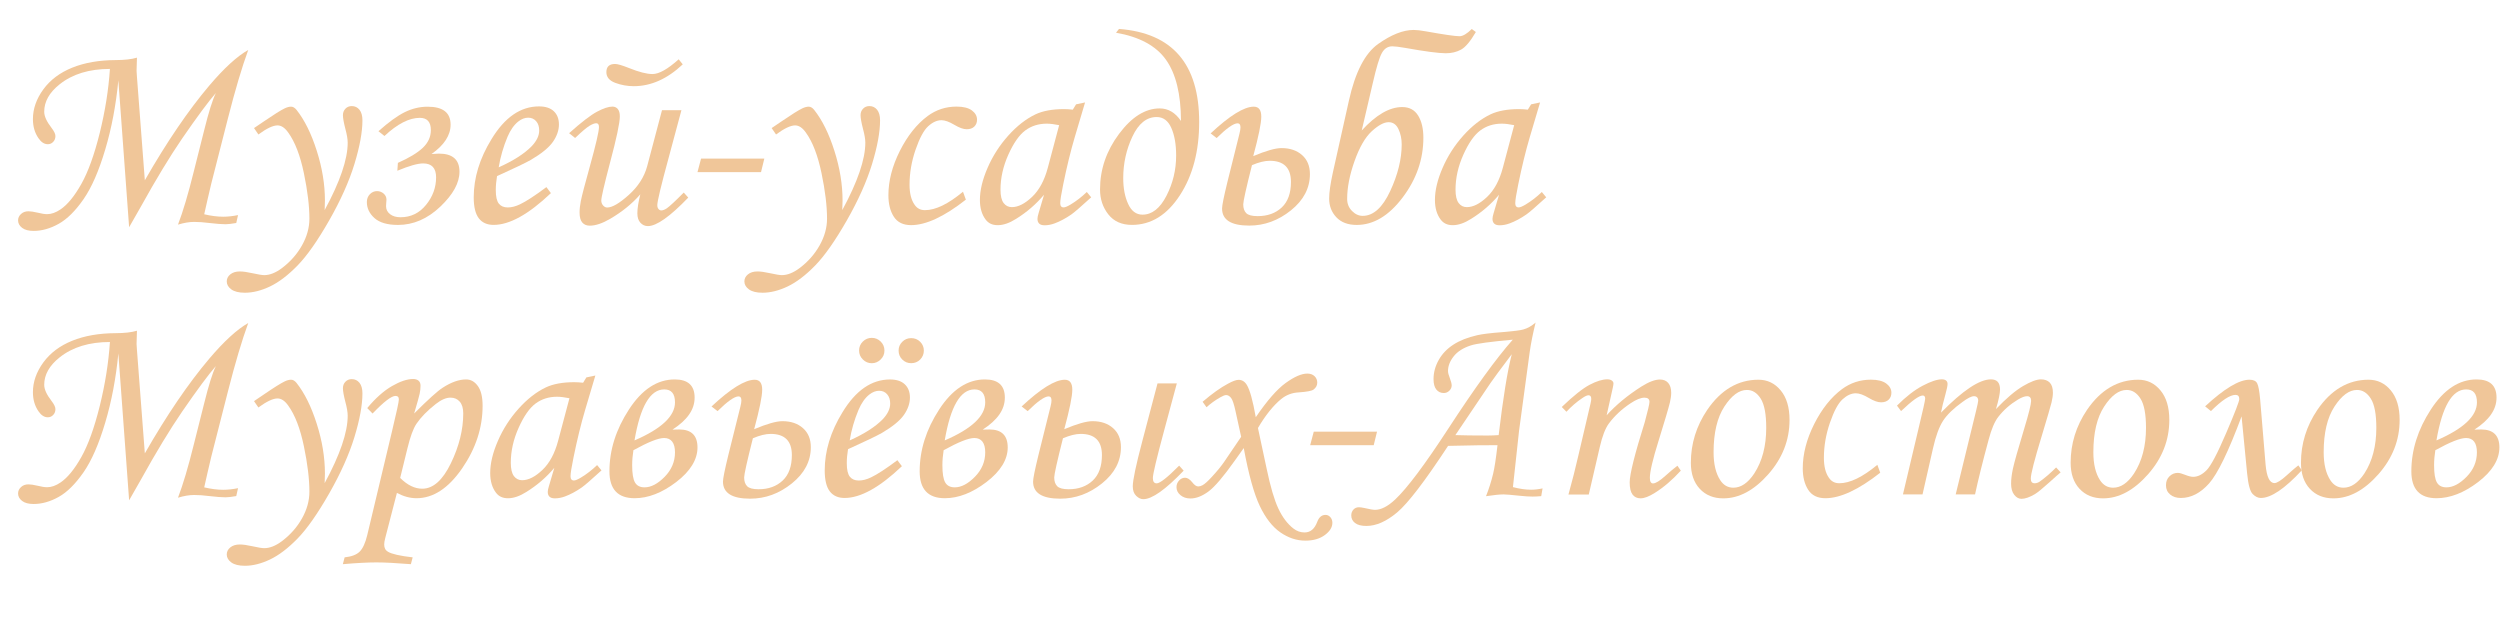 <?xml version="1.0" encoding="UTF-8"?> <svg xmlns="http://www.w3.org/2000/svg" viewBox="0 0 270.00 69.38"><path fill="#f0c699" stroke="#ffffff" fill-opacity="1" stroke-width="0" stroke-opacity="1" class="cls-1" id="tSvg11810af0d80" title="Path 1" d="M13.945 24.54C13.557 19.252 13.169 13.964 12.781 8.676C12.525 11.348 12.056 13.837 11.365 16.149C10.678 18.462 9.898 20.25 9.023 21.511C8.148 22.772 7.255 23.66 6.342 24.171C5.429 24.683 4.524 24.938 3.631 24.938C3.091 24.938 2.676 24.829 2.387 24.607C2.098 24.385 1.952 24.117 1.952 23.803C1.952 23.539 2.056 23.308 2.27 23.111C2.479 22.915 2.748 22.818 3.074 22.818C3.309 22.818 3.648 22.869 4.092 22.973C4.494 23.078 4.83 23.128 5.093 23.128C5.554 23.128 6.036 22.956 6.539 22.613C7.293 22.102 8.043 21.189 8.784 19.869C9.526 18.549 10.188 16.71 10.774 14.352C11.356 11.993 11.725 9.69 11.871 7.444C9.643 7.444 7.829 7.997 6.438 9.107C5.328 9.991 4.775 10.976 4.775 12.069C4.775 12.551 5.039 13.129 5.563 13.807C5.843 14.172 5.986 14.465 5.986 14.691C5.986 14.947 5.906 15.156 5.743 15.324C5.584 15.492 5.391 15.575 5.165 15.575C4.784 15.575 4.448 15.357 4.155 14.926C3.753 14.348 3.556 13.661 3.556 12.865C3.556 11.746 3.933 10.674 4.683 9.648C5.433 8.621 6.476 7.842 7.804 7.306C9.136 6.77 10.694 6.497 12.479 6.489C13.443 6.489 14.213 6.401 14.791 6.225C14.758 7.109 14.745 7.587 14.749 7.654C14.749 7.742 14.758 7.943 14.787 8.257C15.072 11.995 15.357 15.733 15.642 19.471C18.017 15.328 20.338 11.918 22.604 9.241C24.213 7.348 25.616 6.066 26.81 5.396C26.127 7.26 25.398 9.719 24.619 12.773C24.017 15.13 23.416 17.487 22.814 19.844C22.713 20.238 22.583 20.812 22.411 21.566C22.293 22.091 22.174 22.616 22.055 23.141C22.801 23.317 23.484 23.405 24.104 23.405C24.607 23.405 25.139 23.346 25.708 23.229C25.644 23.514 25.58 23.799 25.516 24.083C25.013 24.171 24.627 24.218 24.351 24.218C23.949 24.218 23.371 24.171 22.613 24.083C21.993 24.004 21.444 23.966 20.962 23.966C20.451 23.966 19.873 24.062 19.223 24.259C19.764 22.843 20.329 20.946 20.92 18.558C21.299 17.055 21.677 15.553 22.055 14.05C22.537 12.107 22.956 10.77 23.312 10.046C22.525 10.942 21.31 12.58 19.663 14.972C18.344 16.899 16.865 19.337 15.231 22.286C14.803 23.037 14.374 23.789 13.945 24.54C13.945 24.54 13.945 24.54 13.945 24.54Z"></path><path fill="#f0c699" stroke="#ffffff" fill-opacity="1" stroke-width="0" stroke-opacity="1" class="cls-1" id="tSvg763a4b8cab" title="Path 2" d="M27.908 14.524C27.75 14.293 27.592 14.063 27.434 13.832C27.797 13.587 28.16 13.341 28.523 13.095C29.583 12.371 30.329 11.901 30.76 11.696C31.008 11.579 31.234 11.52 31.439 11.52C31.644 11.52 31.841 11.637 32.03 11.872C32.893 12.961 33.622 14.432 34.208 16.279C34.799 18.131 35.092 19.919 35.092 21.658C35.092 21.884 35.084 22.228 35.063 22.688C36.722 19.634 37.551 17.205 37.551 15.408C37.551 15.035 37.467 14.536 37.3 13.921C37.124 13.233 37.036 12.743 37.036 12.446C37.036 12.149 37.128 11.927 37.308 11.738C37.488 11.55 37.719 11.457 37.991 11.457C38.334 11.457 38.611 11.591 38.825 11.855C39.034 12.119 39.143 12.5 39.143 12.991C39.143 14.256 38.854 15.835 38.276 17.724C37.698 19.613 36.784 21.645 35.544 23.82C34.3 25.994 33.169 27.611 32.143 28.666C31.116 29.722 30.124 30.476 29.169 30.933C28.213 31.389 27.304 31.615 26.45 31.615C25.8 31.615 25.314 31.494 24.983 31.255C24.653 31.016 24.489 30.727 24.489 30.392C24.489 30.099 24.615 29.843 24.87 29.634C25.126 29.424 25.47 29.316 25.901 29.316C26.236 29.316 26.693 29.378 27.271 29.508C27.891 29.646 28.31 29.714 28.536 29.714C29.135 29.714 29.768 29.462 30.438 28.964C31.351 28.277 32.076 27.46 32.612 26.505C33.148 25.554 33.416 24.59 33.416 23.623C33.416 22.261 33.219 20.619 32.821 18.709C32.423 16.794 31.862 15.332 31.133 14.323C30.769 13.803 30.383 13.543 29.969 13.543C29.487 13.543 28.8 13.866 27.908 14.524Z"></path><path fill="#f0c699" stroke="#ffffff" fill-opacity="1" stroke-width="0" stroke-opacity="1" class="cls-1" id="tSvg135ec2ab427" title="Path 3" d="M42.913 18.441C42.933 18.157 42.952 17.874 42.972 17.59C44.191 17.05 45.087 16.509 45.665 15.961C46.243 15.412 46.533 14.775 46.533 14.05C46.533 13.171 46.135 12.727 45.339 12.727C44.191 12.727 42.917 13.38 41.522 14.687C41.306 14.515 41.089 14.344 40.873 14.172C41.962 13.2 42.905 12.513 43.701 12.119C44.496 11.725 45.326 11.524 46.189 11.524C47.84 11.524 48.665 12.169 48.665 13.464C48.665 14.607 47.978 15.667 46.604 16.635C46.956 16.606 47.224 16.589 47.4 16.589C48.883 16.589 49.624 17.243 49.624 18.545C49.624 19.752 48.933 21.009 47.546 22.324C46.16 23.639 44.639 24.293 42.98 24.293C41.841 24.293 40.999 24.046 40.446 23.556C39.897 23.065 39.62 22.487 39.62 21.817C39.62 21.482 39.729 21.205 39.943 20.979C40.161 20.753 40.42 20.64 40.722 20.64C40.986 20.64 41.225 20.728 41.43 20.904C41.635 21.08 41.74 21.302 41.74 21.566C41.74 21.662 41.732 21.792 41.711 21.947C41.702 22.064 41.694 22.173 41.694 22.27C41.694 22.622 41.841 22.91 42.13 23.133C42.419 23.355 42.796 23.463 43.257 23.463C44.367 23.463 45.284 23.019 46.009 22.131C46.734 21.243 47.098 20.25 47.098 19.157C47.098 18.152 46.633 17.649 45.699 17.649C45.108 17.649 44.178 17.913 42.913 18.441Z"></path><path fill="#f0c699" stroke="#ffffff" fill-opacity="1" stroke-width="0" stroke-opacity="1" class="cls-1" id="tSvg4e563bee93" title="Path 4" d="M59.012 20.208C59.174 20.425 59.336 20.641 59.498 20.858C57.093 23.145 55.032 24.289 53.31 24.289C52.615 24.289 52.079 24.054 51.715 23.581C51.35 23.107 51.162 22.353 51.162 21.314C51.162 19.212 51.798 17.121 53.076 15.039C54.509 12.672 56.222 11.491 58.216 11.491C58.911 11.491 59.448 11.667 59.812 12.014C60.181 12.362 60.365 12.84 60.365 13.451C60.365 14.063 60.143 14.716 59.703 15.336C59.263 15.957 58.471 16.597 57.332 17.268C56.762 17.59 55.543 18.177 53.679 19.019C53.591 19.551 53.545 20.053 53.545 20.535C53.545 21.23 53.654 21.716 53.876 21.993C54.098 22.27 54.416 22.404 54.84 22.404C55.263 22.404 55.686 22.29 56.163 22.064C56.813 21.758 57.759 21.142 59.012 20.208ZM53.859 18.072C55.438 17.364 56.628 16.606 57.424 15.789C57.965 15.219 58.233 14.654 58.233 14.097C58.233 13.673 58.124 13.338 57.902 13.087C57.68 12.836 57.395 12.71 57.039 12.71C56.683 12.71 56.322 12.848 55.979 13.12C55.518 13.485 55.129 14.034 54.814 14.771C54.362 15.852 54.044 16.949 53.859 18.072Z"></path><path fill="#f0c699" stroke="#ffffff" fill-opacity="1" stroke-width="0" stroke-opacity="1" class="cls-1" id="tSvg162965aef47" title="Path 5" d="M71.496 11.901C72.195 11.901 72.895 11.901 73.594 11.901C73.134 13.617 72.673 15.334 72.212 17.05C71.395 20.041 70.989 21.742 70.989 22.152C70.989 22.341 71.035 22.483 71.123 22.579C71.211 22.676 71.307 22.726 71.416 22.726C71.584 22.726 71.78 22.651 72.007 22.504C72.329 22.278 72.945 21.708 73.846 20.795C74.008 20.976 74.17 21.158 74.332 21.34C72.359 23.392 70.905 24.419 69.971 24.419C69.656 24.419 69.389 24.297 69.166 24.058C68.944 23.82 68.835 23.476 68.835 23.036C68.835 22.525 68.94 21.842 69.154 20.988C68.282 21.989 67.202 22.869 65.916 23.623C65.061 24.125 64.32 24.372 63.696 24.372C63.352 24.372 63.084 24.259 62.887 24.033C62.69 23.807 62.594 23.447 62.594 22.956C62.594 22.571 62.64 22.161 62.728 21.716C62.853 21.096 63.18 19.852 63.7 17.984C64.357 15.613 64.688 14.193 64.688 13.724C64.688 13.447 64.592 13.309 64.395 13.309C64.219 13.309 63.976 13.401 63.674 13.581C63.369 13.761 62.849 14.201 62.112 14.901C61.895 14.729 61.679 14.557 61.463 14.386C62.778 13.208 63.783 12.433 64.475 12.065C65.166 11.696 65.723 11.512 66.146 11.512C66.381 11.512 66.573 11.6 66.72 11.771C66.867 11.943 66.942 12.211 66.942 12.576C66.942 13.254 66.59 14.922 65.882 17.573C65.254 19.961 64.939 21.323 64.939 21.658C64.939 21.863 65.007 22.043 65.136 22.19C65.271 22.337 65.413 22.412 65.572 22.412C66.121 22.412 66.9 21.959 67.91 21.05C68.919 20.141 69.581 19.111 69.895 17.951C70.43 15.933 70.965 13.915 71.496 11.901ZM73.297 6.405C73.444 6.587 73.59 6.768 73.737 6.95C72.07 8.521 70.306 9.308 68.45 9.308C67.755 9.308 67.084 9.187 66.448 8.948C65.811 8.709 65.488 8.324 65.488 7.792C65.488 7.201 65.803 6.908 66.431 6.908C66.695 6.908 67.198 7.055 67.935 7.348C69.003 7.779 69.849 7.997 70.469 7.997C71.177 7.997 72.12 7.465 73.297 6.405Z"></path><path fill="#f0c699" stroke="#ffffff" fill-opacity="1" stroke-width="0" stroke-opacity="1" class="cls-1" id="tSvgbb2cdab3c7" title="Path 6" d="M75.714 17.13C77.992 17.13 80.269 17.13 82.547 17.13C82.428 17.615 82.309 18.101 82.191 18.587C79.903 18.587 77.616 18.587 75.329 18.587C75.457 18.101 75.586 17.615 75.714 17.13Z"></path><path fill="#f0c699" stroke="#ffffff" fill-opacity="1" stroke-width="0" stroke-opacity="1" class="cls-1" id="tSvg16ad76b495c" title="Path 7" d="M83.812 14.524C83.654 14.293 83.496 14.063 83.338 13.832C83.701 13.587 84.064 13.341 84.427 13.095C85.487 12.371 86.233 11.901 86.665 11.696C86.912 11.579 87.138 11.52 87.343 11.52C87.549 11.52 87.745 11.637 87.934 11.872C88.797 12.961 89.526 14.432 90.112 16.279C90.703 18.131 90.996 19.919 90.996 21.658C90.996 21.884 90.988 22.228 90.967 22.688C92.626 19.634 93.455 17.205 93.455 15.408C93.455 15.035 93.371 14.536 93.204 13.921C93.028 13.233 92.94 12.743 92.94 12.446C92.94 12.149 93.032 11.927 93.212 11.738C93.392 11.55 93.623 11.457 93.895 11.457C94.239 11.457 94.515 11.591 94.729 11.855C94.938 12.119 95.047 12.5 95.047 12.991C95.047 14.256 94.758 15.835 94.18 17.724C93.602 19.613 92.689 21.645 91.448 23.82C90.204 25.994 89.073 27.611 88.047 28.666C87.021 29.722 86.028 30.476 85.073 30.933C84.118 31.389 83.208 31.615 82.354 31.615C81.705 31.615 81.219 31.494 80.888 31.255C80.557 31.016 80.393 30.727 80.393 30.392C80.393 30.099 80.519 29.843 80.775 29.634C81.03 29.424 81.374 29.316 81.805 29.316C82.14 29.316 82.597 29.378 83.175 29.508C83.795 29.646 84.214 29.714 84.44 29.714C85.039 29.714 85.672 29.462 86.342 28.964C87.255 28.277 87.98 27.46 88.516 26.505C89.052 25.554 89.32 24.59 89.32 23.623C89.32 22.261 89.124 20.619 88.726 18.709C88.328 16.794 87.766 15.332 87.037 14.323C86.673 13.803 86.287 13.543 85.873 13.543C85.391 13.543 84.704 13.866 83.812 14.524Z"></path><path fill="#f0c699" stroke="#ffffff" fill-opacity="1" stroke-width="0" stroke-opacity="1" class="cls-1" id="tSvgec80c0118b" title="Path 8" d="M104.003 20.707C104.107 20.992 104.21 21.277 104.313 21.562C101.976 23.396 100.003 24.314 98.394 24.314C97.54 24.314 96.919 24.008 96.53 23.401C96.14 22.793 95.948 22.022 95.948 21.088C95.948 19.538 96.358 17.942 97.183 16.3C98.009 14.662 99.01 13.405 100.187 12.53C101.109 11.851 102.152 11.512 103.308 11.512C104.033 11.512 104.586 11.65 104.959 11.922C105.331 12.199 105.52 12.53 105.52 12.924C105.52 13.229 105.423 13.476 105.227 13.669C105.03 13.862 104.753 13.958 104.401 13.958C104.049 13.958 103.614 13.803 103.078 13.485C102.516 13.15 102.051 12.982 101.678 12.982C101.197 12.982 100.719 13.2 100.242 13.636C99.764 14.071 99.312 14.918 98.88 16.17C98.449 17.427 98.231 18.684 98.231 19.949C98.231 20.879 98.411 21.599 98.775 22.11C99.039 22.504 99.412 22.697 99.894 22.697C101.042 22.697 102.411 22.031 104.003 20.707Z"></path><path fill="#f0c699" stroke="#ffffff" fill-opacity="1" stroke-width="0" stroke-opacity="1" class="cls-1" id="tSvg2938b929b3" title="Path 9" d="M116.215 11.269C116.539 11.2 116.863 11.132 117.187 11.064C116.818 12.305 116.449 13.546 116.081 14.788C115.641 16.271 115.222 17.98 114.828 19.911C114.61 20.963 114.505 21.641 114.505 21.943C114.505 22.244 114.627 22.399 114.874 22.399C115.033 22.399 115.281 22.295 115.624 22.089C116.231 21.725 116.818 21.272 117.375 20.736C117.533 20.928 117.691 21.119 117.849 21.31C116.73 22.332 116.014 22.948 115.7 23.166C115.071 23.597 114.472 23.916 113.902 24.125C113.529 24.264 113.165 24.331 112.813 24.331C112.558 24.331 112.365 24.272 112.239 24.155C112.114 24.037 112.046 23.866 112.046 23.639C112.046 23.493 112.084 23.292 112.164 23.036C112.361 22.369 112.558 21.701 112.754 21.034C111.908 22.043 110.903 22.915 109.734 23.639C109.018 24.092 108.36 24.318 107.761 24.318C107.162 24.318 106.756 24.117 106.45 23.715C106.039 23.174 105.83 22.466 105.83 21.595C105.83 20.556 106.106 19.396 106.663 18.118C107.216 16.84 107.962 15.684 108.896 14.641C109.83 13.602 110.811 12.836 111.841 12.345C112.637 11.973 113.659 11.784 114.903 11.784C115.218 11.784 115.536 11.805 115.863 11.843C115.98 11.651 116.097 11.46 116.215 11.269ZM114.388 13.518C113.856 13.409 113.412 13.355 113.048 13.355C112.164 13.355 111.393 13.598 110.735 14.084C110.078 14.57 109.466 15.445 108.9 16.706C108.335 17.967 108.054 19.228 108.054 20.485C108.054 21.151 108.167 21.633 108.394 21.93C108.62 22.223 108.913 22.37 109.278 22.37C109.956 22.37 110.681 22.006 111.456 21.272C112.231 20.539 112.8 19.488 113.165 18.114C113.573 16.582 113.981 15.05 114.388 13.518Z"></path><path fill="#f0c699" stroke="#ffffff" fill-opacity="1" stroke-width="0" stroke-opacity="1" class="cls-1" id="tSvg5a039600fd" title="Path 10" d="M120.53 3.536C120.637 3.399 120.745 3.262 120.852 3.125C126.625 3.565 129.511 6.916 129.511 13.179C129.511 16.321 128.816 18.956 127.429 21.088C126.042 23.221 124.312 24.289 122.251 24.289C121.141 24.289 120.291 23.907 119.696 23.149C119.101 22.391 118.803 21.494 118.803 20.464C118.803 18.298 119.486 16.296 120.856 14.461C122.226 12.626 123.692 11.709 125.251 11.709C126.164 11.709 126.93 12.161 127.546 13.062C127.538 10.154 126.993 7.951 125.921 6.447C124.849 4.943 123.047 3.971 120.53 3.536ZM127.023 16.79C127.023 15.584 126.847 14.587 126.499 13.807C126.151 13.028 125.624 12.639 124.916 12.639C123.835 12.639 122.963 13.342 122.302 14.746C121.64 16.149 121.309 17.649 121.309 19.236C121.309 20.326 121.485 21.256 121.841 22.026C122.193 22.797 122.708 23.183 123.386 23.183C124.417 23.183 125.28 22.504 125.98 21.142C126.675 19.781 127.027 18.332 127.023 16.79Z"></path><path fill="#f0c699" stroke="#ffffff" fill-opacity="1" stroke-width="0" stroke-opacity="1" class="cls-1" id="tSvg149b4599888" title="Path 11" d="M135.351 16.861C136.725 16.283 137.743 15.994 138.405 15.994C139.318 15.994 140.059 16.246 140.625 16.748C141.19 17.251 141.471 17.934 141.471 18.801C141.471 20.317 140.788 21.62 139.423 22.718C138.057 23.815 136.557 24.364 134.915 24.364C132.963 24.364 131.983 23.748 131.983 22.521C131.983 22.186 132.175 21.239 132.556 19.676C132.994 17.921 133.431 16.166 133.868 14.411C133.935 14.134 133.972 13.921 133.972 13.761C133.972 13.468 133.868 13.317 133.663 13.317C133.231 13.317 132.473 13.849 131.396 14.909C131.18 14.742 130.963 14.574 130.747 14.406C132.808 12.484 134.358 11.52 135.409 11.52C135.95 11.52 136.218 11.88 136.218 12.597C136.218 13.313 135.929 14.716 135.351 16.861ZM134.27 22.073C134.27 22.487 134.379 22.801 134.593 23.019C134.81 23.237 135.221 23.342 135.828 23.342C136.897 23.342 137.764 23.028 138.43 22.404C139.092 21.779 139.423 20.862 139.423 19.651C139.423 18.127 138.656 17.364 137.127 17.364C136.586 17.364 135.95 17.523 135.212 17.837C134.584 20.326 134.27 21.742 134.27 22.073Z"></path><path fill="#f0c699" stroke="#ffffff" fill-opacity="1" stroke-width="0" stroke-opacity="1" class="cls-1" id="tSvgbaa2bb94d1" title="Path 12" d="M147.068 14.092C148.609 12.404 150.067 11.562 151.441 11.562C152.208 11.562 152.778 11.868 153.159 12.484C153.536 13.095 153.724 13.891 153.724 14.876C153.724 17.201 152.979 19.35 151.487 21.327C149.996 23.304 148.341 24.293 146.523 24.293C145.581 24.293 144.848 24.016 144.328 23.468C143.809 22.919 143.549 22.244 143.549 21.453C143.549 20.787 143.683 19.848 143.947 18.642C144.526 16.047 145.106 13.453 145.685 10.858C146.364 7.796 147.416 5.76 148.835 4.75C150.26 3.741 151.542 3.234 152.681 3.234C153.004 3.234 153.431 3.284 153.963 3.381C155.936 3.732 157.159 3.913 157.629 3.913C157.98 3.913 158.424 3.653 158.952 3.134C159.099 3.241 159.245 3.348 159.392 3.456C158.802 4.466 158.269 5.102 157.788 5.362C157.306 5.622 156.761 5.752 156.154 5.752C155.379 5.752 153.925 5.559 151.793 5.178C151.114 5.061 150.645 5.002 150.377 5.002C149.895 5.002 149.518 5.236 149.25 5.71C148.978 6.183 148.655 7.256 148.27 8.935C147.868 10.659 147.466 12.382 147.064 14.105C147.065 14.101 147.066 14.097 147.068 14.092ZM145.493 21.49C145.493 22.001 145.669 22.433 146.016 22.785C146.364 23.137 146.749 23.313 147.172 23.313C148.32 23.313 149.309 22.424 150.138 20.644C150.968 18.864 151.383 17.18 151.383 15.592C151.383 14.985 151.265 14.432 151.031 13.937C150.796 13.443 150.44 13.196 149.971 13.196C149.468 13.196 148.865 13.523 148.153 14.172C147.441 14.825 146.821 15.902 146.288 17.402C145.757 18.901 145.493 20.263 145.493 21.49Z"></path><path fill="#f0c699" stroke="#ffffff" fill-opacity="1" stroke-width="0" stroke-opacity="1" class="cls-1" id="tSvg29710589cd" title="Path 13" d="M165.358 11.269C165.681 11.2 166.006 11.132 166.329 11.064C165.961 12.305 165.592 13.546 165.223 14.788C164.784 16.271 164.365 17.98 163.971 19.911C163.753 20.963 163.648 21.641 163.648 21.943C163.648 22.244 163.77 22.399 164.017 22.399C164.176 22.399 164.423 22.295 164.767 22.089C165.374 21.725 165.961 21.272 166.518 20.736C166.676 20.928 166.833 21.119 166.991 21.31C165.873 22.332 165.156 22.948 164.842 23.166C164.214 23.597 163.615 23.916 163.045 24.125C162.672 24.264 162.308 24.331 161.956 24.331C161.7 24.331 161.508 24.272 161.382 24.155C161.256 24.037 161.189 23.866 161.189 23.639C161.189 23.493 161.227 23.292 161.307 23.036C161.503 22.369 161.7 21.701 161.897 21.034C161.051 22.043 160.046 22.915 158.877 23.639C158.161 24.092 157.503 24.318 156.904 24.318C156.305 24.318 155.898 24.117 155.593 23.715C155.182 23.174 154.973 22.466 154.973 21.595C154.973 20.556 155.249 19.396 155.806 18.118C156.359 16.84 157.105 15.684 158.039 14.641C158.973 13.602 159.954 12.836 160.984 12.345C161.78 11.973 162.802 11.784 164.046 11.784C164.361 11.784 164.679 11.805 165.006 11.843C165.123 11.651 165.24 11.46 165.358 11.269ZM163.531 13.518C162.999 13.409 162.555 13.355 162.19 13.355C161.307 13.355 160.536 13.598 159.878 14.084C159.22 14.57 158.609 15.445 158.043 16.706C157.478 17.967 157.197 19.228 157.197 20.485C157.197 21.151 157.31 21.633 157.536 21.93C157.763 22.228 158.056 22.37 158.42 22.37C159.099 22.37 159.824 22.006 160.599 21.272C161.374 20.539 161.943 19.488 162.308 18.114C162.716 16.582 163.123 15.05 163.531 13.518Z"></path><path fill="#f0c699" stroke="#ffffff" fill-opacity="1" stroke-width="0" stroke-opacity="1" class="cls-1" id="tSvg141253dd12b" title="Path 14" d="M13.945 54.033C13.557 48.745 13.169 43.456 12.781 38.168C12.525 40.841 12.056 43.33 11.365 45.642C10.678 47.954 9.898 49.743 9.023 51.004C8.148 52.265 7.255 53.153 6.342 53.664C5.429 54.175 4.524 54.431 3.631 54.431C3.091 54.431 2.676 54.322 2.387 54.1C2.098 53.878 1.952 53.61 1.952 53.295C1.952 53.032 2.056 52.801 2.27 52.604C2.479 52.407 2.748 52.311 3.074 52.311C3.309 52.311 3.648 52.361 4.092 52.466C4.494 52.571 4.83 52.621 5.093 52.621C5.554 52.621 6.036 52.449 6.539 52.106C7.293 51.595 8.043 50.681 8.784 49.362C9.526 48.042 10.188 46.203 10.774 43.845C11.356 41.486 11.725 39.182 11.871 36.937C9.643 36.937 7.829 37.49 6.438 38.6C5.328 39.484 4.775 40.468 4.775 41.562C4.775 42.043 5.039 42.621 5.563 43.3C5.843 43.664 5.986 43.958 5.986 44.184C5.986 44.44 5.906 44.649 5.743 44.817C5.584 44.984 5.391 45.068 5.165 45.068C4.784 45.068 4.448 44.85 4.155 44.419C3.753 43.84 3.556 43.154 3.556 42.358C3.556 41.239 3.933 40.167 4.683 39.14C5.433 38.114 6.476 37.335 7.804 36.799C9.136 36.262 10.694 35.99 12.479 35.982C13.443 35.982 14.213 35.894 14.791 35.718C14.758 36.602 14.745 37.079 14.749 37.146C14.749 37.234 14.758 37.435 14.787 37.749C15.072 41.488 15.357 45.226 15.642 48.964C18.017 44.821 20.338 41.411 22.604 38.734C24.213 36.84 25.616 35.559 26.81 34.888C26.127 36.752 25.398 39.212 24.619 42.265C24.017 44.623 23.416 46.98 22.814 49.337C22.713 49.73 22.583 50.304 22.411 51.059C22.293 51.583 22.174 52.108 22.055 52.634C22.801 52.809 23.484 52.897 24.104 52.897C24.607 52.897 25.139 52.839 25.708 52.722C25.644 53.006 25.58 53.291 25.516 53.576C25.013 53.664 24.627 53.71 24.351 53.71C23.949 53.71 23.371 53.664 22.613 53.576C21.993 53.496 21.444 53.459 20.962 53.459C20.451 53.459 19.873 53.555 19.223 53.752C19.764 52.336 20.329 50.438 20.92 48.051C21.299 46.548 21.677 45.046 22.055 43.543C22.537 41.599 22.956 40.263 23.312 39.538C22.525 40.435 21.31 42.073 19.663 44.465C18.344 46.392 16.865 48.83 15.231 51.779C14.803 52.53 14.374 53.282 13.945 54.033C13.945 54.033 13.945 54.033 13.945 54.033Z"></path><path fill="#f0c699" stroke="#ffffff" fill-opacity="1" stroke-width="0" stroke-opacity="1" class="cls-1" id="tSvg57ec1b80fb" title="Path 15" d="M27.908 44.012C27.75 43.782 27.592 43.551 27.434 43.321C27.797 43.075 28.16 42.83 28.523 42.584C29.583 41.859 30.329 41.39 30.76 41.185C31.008 41.067 31.234 41.009 31.439 41.009C31.644 41.009 31.841 41.126 32.03 41.361C32.893 42.45 33.622 43.92 34.208 45.768C34.799 47.619 35.092 49.408 35.092 51.147C35.092 51.373 35.084 51.716 35.063 52.177C36.722 49.123 37.551 46.693 37.551 44.896C37.551 44.523 37.467 44.025 37.3 43.409C37.124 42.722 37.036 42.232 37.036 41.934C37.036 41.637 37.128 41.415 37.308 41.226C37.488 41.038 37.719 40.946 37.991 40.946C38.334 40.946 38.611 41.08 38.825 41.344C39.034 41.608 39.143 41.989 39.143 42.479C39.143 43.744 38.854 45.323 38.276 47.213C37.698 49.102 36.784 51.134 35.544 53.308C34.3 55.482 33.169 57.099 32.143 58.155C31.116 59.211 30.124 59.965 29.169 60.421C28.213 60.878 27.304 61.104 26.45 61.104C25.8 61.104 25.314 60.983 24.983 60.744C24.653 60.505 24.489 60.216 24.489 59.881C24.489 59.588 24.615 59.332 24.87 59.123C25.126 58.913 25.47 58.804 25.901 58.804C26.236 58.804 26.693 58.867 27.271 58.997C27.891 59.135 28.31 59.202 28.536 59.202C29.135 59.202 29.768 58.951 30.438 58.452C31.351 57.765 32.076 56.948 32.612 55.993C33.148 55.042 33.416 54.079 33.416 53.111C33.416 51.75 33.219 50.107 32.821 48.197C32.423 46.283 31.862 44.821 31.133 43.811C30.769 43.292 30.383 43.032 29.969 43.032C29.487 43.032 28.8 43.355 27.908 44.004C27.908 44.007 27.908 44.01 27.908 44.012Z"></path><path fill="#f0c699" stroke="#ffffff" fill-opacity="1" stroke-width="0" stroke-opacity="1" class="cls-1" id="tSvg2bf9355139" title="Path 16" d="M40.236 44.661C40.045 44.465 39.854 44.268 39.662 44.071C40.555 43.003 41.443 42.211 42.327 41.7C43.211 41.189 43.977 40.933 44.622 40.933C44.869 40.933 45.062 40.996 45.205 41.117C45.347 41.239 45.418 41.419 45.418 41.654C45.418 41.939 45.385 42.232 45.322 42.529C45.259 42.831 45.058 43.539 44.727 44.657C46.231 43.154 47.253 42.228 47.806 41.876C48.728 41.277 49.574 40.979 50.34 40.979C50.843 40.979 51.262 41.214 51.605 41.687C51.949 42.161 52.121 42.869 52.121 43.824C52.121 46.199 51.379 48.457 49.901 50.598C48.422 52.738 46.78 53.807 44.987 53.807C44.279 53.807 43.575 53.614 42.867 53.233C42.448 54.852 42.029 56.472 41.61 58.092C41.531 58.385 41.493 58.628 41.493 58.813C41.493 59.177 41.631 59.437 41.904 59.592C42.327 59.839 43.215 60.04 44.568 60.195C44.504 60.441 44.439 60.686 44.375 60.932C42.796 60.807 41.552 60.739 40.651 60.739C39.75 60.739 38.51 60.802 37.027 60.932C37.092 60.686 37.156 60.441 37.22 60.195C37.966 60.115 38.51 59.91 38.845 59.575C39.181 59.24 39.457 58.649 39.662 57.794C40.55 54.069 41.439 50.343 42.327 46.618C42.829 44.536 43.077 43.38 43.077 43.141C43.077 42.885 42.955 42.76 42.708 42.76C42.276 42.76 41.451 43.392 40.236 44.661ZM43.219 51.616C43.994 52.391 44.79 52.78 45.602 52.78C46.78 52.78 47.81 51.863 48.698 50.028C49.586 48.193 50.03 46.4 50.03 44.653C50.03 44.092 49.905 43.669 49.653 43.38C49.402 43.091 49.067 42.944 48.648 42.944C48.179 42.944 47.647 43.174 47.06 43.635C46.147 44.352 45.452 45.064 44.974 45.772C44.631 46.283 44.308 47.167 44.002 48.423C43.741 49.489 43.48 50.554 43.219 51.616Z"></path><path fill="#f0c699" stroke="#ffffff" fill-opacity="1" stroke-width="0" stroke-opacity="1" class="cls-1" id="tSvg11abbeccf88" title="Path 17" d="M63.327 40.761C63.651 40.693 63.975 40.625 64.299 40.556C63.93 41.798 63.561 43.039 63.193 44.28C62.753 45.763 62.334 47.472 61.94 49.404C61.722 50.455 61.617 51.134 61.617 51.435C61.617 51.737 61.739 51.892 61.986 51.892C62.141 51.892 62.393 51.787 62.736 51.582C63.343 51.218 63.93 50.765 64.487 50.229C64.645 50.42 64.803 50.611 64.961 50.803C63.842 51.825 63.126 52.441 62.812 52.659C62.183 53.09 61.584 53.409 61.014 53.618C60.642 53.756 60.277 53.823 59.925 53.823C59.67 53.823 59.477 53.764 59.351 53.647C59.226 53.53 59.158 53.358 59.158 53.132C59.158 52.985 59.196 52.784 59.276 52.529C59.473 51.861 59.67 51.194 59.867 50.526C59.02 51.536 58.015 52.407 56.846 53.132C56.13 53.584 55.472 53.811 54.873 53.811C54.274 53.811 53.868 53.61 53.562 53.208C53.151 52.667 52.942 51.959 52.942 51.088C52.942 50.049 53.218 48.889 53.776 47.611C54.328 46.333 55.074 45.177 56.008 44.134C56.943 43.095 57.923 42.328 58.953 41.838C59.749 41.465 60.771 41.277 62.016 41.277C62.33 41.277 62.648 41.298 62.975 41.336C63.092 41.144 63.209 40.953 63.327 40.761ZM61.5 43.011C60.968 42.902 60.524 42.848 60.16 42.848C59.276 42.848 58.505 43.091 57.847 43.577C57.19 44.062 56.578 44.938 56.013 46.199C55.447 47.46 55.166 48.721 55.166 49.978C55.166 50.644 55.279 51.125 55.506 51.423C55.732 51.716 56.025 51.863 56.389 51.863C57.068 51.863 57.793 51.498 58.568 50.765C59.343 50.032 59.913 48.98 60.277 47.606C60.685 46.075 61.093 44.543 61.5 43.011Z"></path><path fill="#f0c699" stroke="#ffffff" fill-opacity="1" stroke-width="0" stroke-opacity="1" class="cls-1" id="tSvg9a12f41643" title="Path 18" d="M72.627 46.4C72.871 46.395 73.115 46.389 73.36 46.383C74.671 46.383 75.329 47.033 75.329 48.327C75.329 49.622 74.562 50.895 73.033 52.06C71.504 53.224 70.004 53.807 68.542 53.807C66.724 53.807 65.819 52.839 65.819 50.903C65.819 48.608 66.523 46.379 67.931 44.218C69.338 42.056 70.985 40.979 72.87 40.979C74.302 40.979 75.019 41.633 75.019 42.94C75.019 44.247 74.219 45.37 72.627 46.4ZM68.408 48.624C68.32 49.173 68.274 49.714 68.274 50.246C68.274 51.13 68.375 51.75 68.576 52.102C68.777 52.453 69.12 52.634 69.611 52.634C70.314 52.634 71.039 52.252 71.785 51.494C72.53 50.732 72.899 49.852 72.899 48.851C72.899 47.849 72.505 47.305 71.726 47.305C71.098 47.305 69.996 47.745 68.408 48.624ZM68.525 47.565C71.441 46.308 72.899 44.938 72.899 43.455C72.899 42.521 72.513 42.056 71.739 42.056C70.222 42.056 69.15 43.891 68.525 47.565Z"></path><path fill="#f0c699" stroke="#ffffff" fill-opacity="1" stroke-width="0" stroke-opacity="1" class="cls-1" id="tSvg1167199b2df" title="Path 19" d="M81.449 46.354C82.823 45.776 83.841 45.487 84.503 45.487C85.416 45.487 86.158 45.738 86.723 46.241C87.289 46.744 87.569 47.426 87.569 48.294C87.569 49.81 86.886 51.113 85.521 52.21C84.155 53.308 82.656 53.857 81.013 53.857C79.061 53.857 78.081 53.241 78.081 52.013C78.081 51.678 78.274 50.732 78.655 49.169C79.092 47.414 79.529 45.659 79.966 43.903C80.033 43.627 80.071 43.413 80.071 43.254C80.071 42.961 79.966 42.81 79.761 42.81C79.329 42.81 78.571 43.342 77.494 44.402C77.278 44.234 77.062 44.067 76.845 43.899C78.902 41.976 80.456 41.013 81.508 41.013C82.048 41.013 82.316 41.373 82.316 42.089C82.316 42.806 82.027 44.209 81.449 46.354ZM80.368 51.565C80.368 51.98 80.477 52.294 80.691 52.512C80.909 52.73 81.319 52.839 81.927 52.839C82.995 52.839 83.862 52.525 84.528 51.9C85.19 51.276 85.521 50.359 85.521 49.148C85.521 47.623 84.754 46.861 83.225 46.861C82.685 46.861 82.048 47.02 81.311 47.334C80.682 49.823 80.368 51.239 80.368 51.565Z"></path><path fill="#f0c699" stroke="#ffffff" fill-opacity="1" stroke-width="0" stroke-opacity="1" class="cls-1" id="tSvgc84a9ca0b9" title="Path 20" d="M96.919 49.701C97.082 49.918 97.243 50.134 97.405 50.35C95.001 52.638 92.94 53.781 91.218 53.781C90.523 53.781 89.987 53.547 89.622 53.073C89.257 52.6 89.069 51.846 89.069 50.807C89.069 48.704 89.706 46.614 90.984 44.532C92.416 42.165 94.13 40.983 96.124 40.983C96.819 40.983 97.355 41.16 97.72 41.507C98.088 41.855 98.273 42.333 98.273 42.944C98.273 43.556 98.051 44.209 97.611 44.829C97.171 45.449 96.379 46.09 95.24 46.76C94.67 47.083 93.451 47.669 91.587 48.511C91.499 49.043 91.453 49.546 91.453 50.028C91.453 50.723 91.562 51.209 91.784 51.486C92.006 51.762 92.324 51.896 92.747 51.896C93.17 51.896 93.593 51.783 94.071 51.557C94.72 51.251 95.667 50.635 96.919 49.701ZM91.767 47.565C93.346 46.857 94.536 46.098 95.332 45.282C95.872 44.712 96.14 44.146 96.14 43.589C96.14 43.166 96.031 42.831 95.809 42.58C95.587 42.328 95.303 42.203 94.946 42.203C94.59 42.203 94.23 42.341 93.886 42.613C93.426 42.977 93.036 43.526 92.722 44.264C92.27 45.344 91.951 46.442 91.767 47.565ZM94.15 36.489C94.523 36.489 94.846 36.623 95.114 36.886C95.382 37.151 95.52 37.477 95.52 37.858C95.52 38.24 95.386 38.554 95.114 38.822C94.842 39.09 94.523 39.228 94.15 39.228C93.778 39.228 93.455 39.094 93.187 38.822C92.915 38.554 92.781 38.231 92.781 37.858C92.781 37.486 92.915 37.151 93.187 36.886C93.455 36.623 93.778 36.489 94.15 36.489ZM98.407 36.518C98.788 36.518 99.115 36.648 99.379 36.912C99.642 37.176 99.776 37.494 99.776 37.863C99.776 38.231 99.642 38.566 99.379 38.83C99.115 39.094 98.788 39.224 98.407 39.224C98.025 39.224 97.715 39.094 97.447 38.83C97.179 38.566 97.049 38.244 97.049 37.863C97.049 37.481 97.183 37.176 97.447 36.912C97.711 36.648 98.03 36.518 98.407 36.518Z"></path><path fill="#f0c699" stroke="#ffffff" fill-opacity="1" stroke-width="0" stroke-opacity="1" class="cls-1" id="tSvg4ccf7fe130" title="Path 21" d="M106.131 46.4C106.376 46.395 106.62 46.389 106.865 46.383C108.176 46.383 108.834 47.033 108.834 48.327C108.834 49.622 108.067 50.895 106.538 52.06C105.009 53.224 103.509 53.807 102.047 53.807C100.229 53.807 99.324 52.839 99.324 50.903C99.324 48.608 100.028 46.379 101.435 44.218C102.843 42.056 104.489 40.979 106.374 40.979C107.807 40.979 108.523 41.633 108.523 42.94C108.523 44.247 107.723 45.37 106.131 46.4ZM101.913 48.624C101.825 49.173 101.779 49.714 101.779 50.246C101.779 51.13 101.879 51.75 102.081 52.102C102.282 52.453 102.625 52.634 103.115 52.634C103.819 52.634 104.544 52.252 105.29 51.494C106.035 50.732 106.404 49.852 106.404 48.851C106.404 47.849 106.01 47.305 105.231 47.305C104.603 47.305 103.501 47.745 101.913 48.624ZM102.03 47.565C104.946 46.308 106.404 44.938 106.404 43.455C106.404 42.521 106.018 42.056 105.243 42.056C103.727 42.056 102.654 43.891 102.03 47.565Z"></path><path fill="#f0c699" stroke="#ffffff" fill-opacity="1" stroke-width="0" stroke-opacity="1" class="cls-1" id="tSvg17d4afb93f3" title="Path 22" d="M114.941 46.354C116.315 45.776 117.333 45.487 117.995 45.487C118.908 45.487 119.65 45.738 120.215 46.241C120.781 46.744 121.061 47.426 121.061 48.294C121.061 49.81 120.379 51.113 119.013 52.21C117.647 53.308 116.148 53.857 114.505 53.857C112.553 53.857 111.573 53.241 111.573 52.013C111.573 51.678 111.766 50.732 112.147 49.169C112.584 47.414 113.021 45.659 113.458 43.903C113.525 43.627 113.563 43.413 113.563 43.254C113.563 42.961 113.458 42.81 113.253 42.81C112.822 42.81 112.063 43.342 110.987 44.402C110.77 44.234 110.554 44.067 110.337 43.899C112.394 41.976 113.948 41.013 115 41.013C115.54 41.013 115.808 41.373 115.808 42.089C115.808 42.806 115.519 44.209 114.941 46.354ZM113.856 51.565C113.856 51.98 113.965 52.294 114.179 52.512C114.397 52.73 114.807 52.839 115.415 52.839C116.483 52.839 117.35 52.525 118.016 51.9C118.678 51.276 119.009 50.359 119.009 49.148C119.009 47.623 118.242 46.861 116.713 46.861C116.173 46.861 115.536 47.02 114.799 47.334C114.17 49.823 113.856 51.239 113.856 51.565ZM125.012 41.407C125.707 41.407 126.403 41.407 127.098 41.407C126.637 43.117 126.176 44.828 125.716 46.538C124.911 49.521 124.509 51.213 124.509 51.628C124.509 52.009 124.647 52.202 124.92 52.202C125.272 52.202 126.084 51.565 127.349 50.288C127.511 50.469 127.674 50.651 127.835 50.832C125.871 52.885 124.417 53.911 123.475 53.911C123.21 53.911 122.955 53.79 122.708 53.551C122.461 53.312 122.339 52.969 122.339 52.529C122.339 51.871 122.683 50.237 123.374 47.623C123.92 45.551 124.466 43.479 125.012 41.407Z"></path><path fill="#f0c699" stroke="#ffffff" fill-opacity="1" stroke-width="0" stroke-opacity="1" class="cls-1" id="tSvgfcc6ff8a76" title="Path 23" d="M130.307 43.983C130.165 43.786 130.022 43.589 129.88 43.392C130.919 42.508 131.828 41.859 132.603 41.449C133.122 41.164 133.512 41.021 133.767 41.021C134.14 41.021 134.442 41.21 134.664 41.583C134.986 42.115 135.309 43.271 135.623 45.059C136.842 43.271 137.915 42.039 138.849 41.365C139.783 40.69 140.562 40.347 141.19 40.347C141.513 40.347 141.773 40.439 141.97 40.627C142.166 40.816 142.263 41.046 142.263 41.323C142.263 41.629 142.125 41.88 141.852 42.081C141.655 42.219 141.119 42.32 140.248 42.379C139.531 42.416 138.903 42.659 138.363 43.099C137.5 43.811 136.666 44.854 135.858 46.224C136.172 47.692 136.486 49.159 136.8 50.627C137.202 52.562 137.625 53.995 138.065 54.929C138.505 55.863 139.046 56.58 139.686 57.078C140.051 57.363 140.453 57.505 140.893 57.505C141.521 57.505 141.978 57.124 142.263 56.358C142.451 55.855 142.749 55.608 143.159 55.608C143.356 55.608 143.528 55.688 143.675 55.851C143.821 56.014 143.897 56.215 143.897 56.462C143.897 56.944 143.624 57.384 143.08 57.786C142.535 58.188 141.835 58.389 140.981 58.389C140.038 58.389 139.138 58.092 138.279 57.497C137.42 56.902 136.679 55.951 136.054 54.64C135.43 53.329 134.852 51.247 134.324 48.39C134.127 48.654 133.813 49.098 133.382 49.714C132.146 51.461 131.187 52.587 130.508 53.086C129.829 53.584 129.184 53.836 128.564 53.836C128.133 53.836 127.773 53.714 127.488 53.475C127.203 53.237 127.06 52.948 127.06 52.613C127.06 52.336 127.153 52.102 127.341 51.896C127.53 51.691 127.743 51.595 127.99 51.595C128.238 51.595 128.506 51.762 128.77 52.097C128.996 52.391 129.209 52.537 129.419 52.537C129.557 52.537 129.708 52.491 129.875 52.403C130.123 52.265 130.449 51.972 130.864 51.519C131.455 50.883 131.903 50.329 132.217 49.869C132.826 48.971 133.435 48.073 134.044 47.175C133.843 46.258 133.642 45.34 133.44 44.423C133.281 43.677 133.122 43.2 132.963 42.986C132.799 42.776 132.624 42.667 132.427 42.667C132.28 42.667 132.075 42.747 131.807 42.902C131.237 43.225 130.738 43.585 130.307 43.983Z"></path><path fill="#f0c699" stroke="#ffffff" fill-opacity="1" stroke-width="0" stroke-opacity="1" class="cls-1" id="tSvgf5ea82febb" title="Path 24" d="M141.886 46.622C144.163 46.622 146.441 46.622 148.718 46.622C148.6 47.108 148.481 47.594 148.362 48.08C146.075 48.08 143.788 48.08 141.5 48.08C141.629 47.594 141.757 47.108 141.886 46.622Z"></path><path fill="#f0c699" stroke="#ffffff" fill-opacity="1" stroke-width="0" stroke-opacity="1" class="cls-1" id="tSvga4ff59afc5" title="Path 25" d="M166.597 52.747C166.549 53.026 166.5 53.305 166.451 53.584C166.099 53.614 165.789 53.631 165.525 53.631C165.144 53.631 164.679 53.601 164.143 53.543C163.221 53.446 162.635 53.396 162.392 53.396C161.981 53.396 161.344 53.459 160.49 53.589C160.796 52.822 161.051 52.018 161.256 51.172C161.403 50.572 161.562 49.542 161.73 48.08C160.582 48.072 158.806 48.097 156.393 48.155C153.892 51.963 152.061 54.359 150.897 55.336C149.732 56.312 148.626 56.802 147.575 56.802C147.026 56.802 146.615 56.697 146.343 56.483C146.071 56.27 145.937 56.002 145.937 55.666C145.937 55.411 146.016 55.202 146.171 55.034C146.326 54.866 146.523 54.783 146.762 54.783C146.9 54.783 147.084 54.808 147.323 54.858C147.914 54.996 148.304 55.063 148.5 55.063C149.158 55.063 149.883 54.69 150.679 53.945C151.973 52.726 153.888 50.175 156.418 46.287C159.283 41.888 161.604 38.688 163.38 36.685C160.959 36.903 159.447 37.108 158.852 37.305C158.026 37.569 157.411 37.963 157 38.483C156.59 39.002 156.384 39.534 156.384 40.075C156.384 40.25 156.447 40.502 156.577 40.824C156.715 41.189 156.782 41.453 156.782 41.62C156.782 41.838 156.699 42.027 156.531 42.194C156.363 42.362 156.162 42.446 155.928 42.446C155.593 42.446 155.325 42.32 155.123 42.069C154.922 41.817 154.822 41.444 154.822 40.942C154.822 40.234 155.006 39.551 155.375 38.889C155.744 38.227 156.271 37.67 156.958 37.226C157.645 36.778 158.504 36.438 159.535 36.204C160.067 36.078 160.997 35.965 162.333 35.864C163.493 35.768 164.222 35.672 164.516 35.584C164.976 35.458 165.42 35.207 165.844 34.834C165.55 36.04 165.337 37.096 165.211 38.001C164.827 40.838 164.443 43.676 164.059 46.513C163.838 48.545 163.618 50.577 163.397 52.608C164.122 52.797 164.775 52.889 165.358 52.889C165.739 52.889 166.158 52.843 166.597 52.747ZM161.856 46.991C162.329 43.003 162.798 40.095 163.271 38.256C162.027 39.907 161.256 40.95 160.963 41.382C159.702 43.251 158.441 45.121 157.18 46.991C157.993 47.02 159.157 47.037 160.666 47.037C161.039 47.037 161.436 47.02 161.856 46.991Z"></path><path fill="#f0c699" stroke="#ffffff" fill-opacity="1" stroke-width="0" stroke-opacity="1" class="cls-1" id="tSvg17e5c5df66d" title="Path 26" d="M169.174 44.469C169.006 44.297 168.839 44.125 168.671 43.954C169.928 42.751 170.929 41.951 171.679 41.557C172.425 41.164 173.065 40.967 173.593 40.967C173.799 40.967 173.962 41.013 174.079 41.101C174.197 41.189 174.255 41.294 174.255 41.411C174.255 41.499 174.23 41.658 174.18 41.884C173.959 42.873 173.739 43.861 173.518 44.85C174.519 43.74 175.772 42.701 177.284 41.738C178.088 41.235 178.75 40.988 179.27 40.988C179.651 40.988 179.952 41.109 180.166 41.356C180.38 41.603 180.489 41.956 180.489 42.416C180.489 42.722 180.443 43.066 180.355 43.447C180.2 44.084 179.789 45.474 179.123 47.615C178.495 49.617 178.185 50.95 178.185 51.607C178.185 51.808 178.214 51.959 178.273 52.06C178.331 52.16 178.415 52.21 178.524 52.21C178.809 52.21 179.257 51.934 179.865 51.385C180.296 50.991 180.727 50.631 181.159 50.296C181.282 50.473 181.405 50.651 181.528 50.828C180.623 51.825 179.689 52.625 178.717 53.233C178.097 53.622 177.586 53.819 177.184 53.819C176.811 53.819 176.522 53.685 176.316 53.413C176.111 53.14 176.006 52.705 176.006 52.093C176.006 51.218 176.551 49.043 177.64 45.571C177.975 44.335 178.143 43.61 178.143 43.405C178.143 43.099 177.963 42.948 177.598 42.948C177.204 42.948 176.702 43.154 176.082 43.568C175.16 44.18 174.389 44.896 173.769 45.721C173.375 46.254 173.049 47.1 172.781 48.26C172.383 49.976 171.985 51.692 171.587 53.409C170.855 53.409 170.123 53.409 169.392 53.409C169.802 51.934 170.162 50.522 170.468 49.178C170.905 47.309 171.342 45.441 171.78 43.572C171.83 43.346 171.855 43.183 171.855 43.086C171.855 42.823 171.758 42.688 171.562 42.688C171.402 42.688 171.18 42.793 170.883 42.998C170.276 43.405 169.706 43.899 169.174 44.469Z"></path><path fill="#f0c699" stroke="#ffffff" fill-opacity="1" stroke-width="0" stroke-opacity="1" class="cls-1" id="tSvg98d1104ecf" title="Path 27" d="M189.91 41.009C190.874 41.009 191.674 41.39 192.31 42.157C192.947 42.923 193.27 43.987 193.27 45.353C193.27 47.531 192.503 49.487 190.974 51.222C189.441 52.956 187.824 53.823 186.115 53.823C185.063 53.823 184.217 53.48 183.576 52.793C182.935 52.106 182.613 51.167 182.613 49.982C182.613 47.921 183.203 46.015 184.381 44.268C185.863 42.098 187.711 41.013 189.91 41.009ZM188.657 42.115C187.824 42.115 187.015 42.709 186.236 43.903C185.457 45.097 185.067 46.744 185.067 48.842C185.067 50.12 185.306 51.125 185.788 51.863C186.14 52.403 186.613 52.671 187.204 52.671C188.029 52.671 188.779 52.16 189.458 51.138C190.321 49.814 190.752 48.168 190.752 46.203C190.752 44.729 190.555 43.681 190.157 43.053C189.759 42.425 189.261 42.11 188.657 42.115Z"></path><path fill="#f0c699" stroke="#ffffff" fill-opacity="1" stroke-width="0" stroke-opacity="1" class="cls-1" id="tSvg164c9f602c1" title="Path 28" d="M202.754 50.2C202.857 50.484 202.961 50.769 203.064 51.054C200.726 52.889 198.753 53.807 197.145 53.807C196.29 53.807 195.67 53.501 195.281 52.893C194.891 52.286 194.698 51.515 194.698 50.581C194.698 49.031 195.109 47.435 195.934 45.793C196.759 44.155 197.761 42.898 198.938 42.023C199.859 41.344 200.903 41.004 202.059 41.004C202.783 41.004 203.336 41.143 203.709 41.415C204.082 41.691 204.27 42.023 204.27 42.416C204.27 42.722 204.174 42.969 203.977 43.162C203.78 43.355 203.504 43.451 203.152 43.451C202.8 43.451 202.364 43.296 201.828 42.977C201.267 42.642 200.802 42.475 200.429 42.475C199.947 42.475 199.47 42.693 198.992 43.128C198.515 43.564 198.062 44.41 197.631 45.663C197.199 46.919 196.981 48.176 196.981 49.441C196.981 50.371 197.161 51.092 197.526 51.603C197.79 51.997 198.163 52.19 198.644 52.19C199.792 52.19 201.162 51.523 202.754 50.2Z"></path><path fill="#f0c699" stroke="#ffffff" fill-opacity="1" stroke-width="0" stroke-opacity="1" class="cls-1" id="tSvg153986d6292" title="Path 29" d="M205.314 44.398C205.167 44.201 205.02 44.004 204.874 43.807C205.846 42.835 206.771 42.119 207.647 41.658C208.523 41.197 209.214 40.967 209.716 40.967C209.922 40.967 210.081 41.013 210.181 41.101C210.286 41.189 210.336 41.31 210.336 41.469C210.336 41.666 210.257 42.043 210.102 42.605C209.875 43.43 209.716 44.084 209.628 44.565C211.978 42.169 213.776 40.971 215.02 40.971C215.342 40.971 215.59 41.059 215.753 41.235C215.916 41.411 216.004 41.691 216.004 42.073C216.004 42.483 215.858 43.187 215.564 44.18C216.683 43.011 217.659 42.186 218.484 41.7C219.31 41.214 219.955 40.971 220.416 40.971C220.826 40.971 221.149 41.088 221.375 41.323C221.601 41.557 221.714 41.922 221.714 42.412C221.714 42.705 221.664 43.057 221.567 43.459C221.471 43.861 221.111 45.089 220.491 47.142C219.716 49.684 219.326 51.201 219.326 51.691C219.326 52.026 219.464 52.194 219.737 52.194C219.925 52.194 220.106 52.135 220.281 52.018C220.859 51.607 221.454 51.096 222.062 50.484C222.224 50.662 222.386 50.839 222.548 51.016C222.342 51.184 221.953 51.528 221.383 52.047C220.596 52.755 220.059 53.195 219.762 53.371C219.192 53.706 218.71 53.873 218.317 53.873C218.023 53.873 217.764 53.727 217.537 53.438C217.311 53.149 217.198 52.747 217.198 52.236C217.198 51.762 217.265 51.213 217.404 50.577C217.542 49.94 217.944 48.524 218.61 46.312C219.113 44.653 219.36 43.648 219.36 43.292C219.36 42.957 219.213 42.789 218.92 42.789C218.673 42.789 218.346 42.911 217.931 43.158C217.085 43.669 216.381 44.293 215.812 45.026C215.418 45.537 215.074 46.346 214.781 47.456C214.123 49.881 213.633 51.858 213.306 53.392C212.61 53.392 211.913 53.392 211.216 53.392C211.948 50.392 212.679 47.393 213.411 44.394C213.57 43.744 213.646 43.371 213.646 43.275C213.646 43.12 213.608 42.998 213.529 42.915C213.449 42.831 213.336 42.789 213.189 42.789C212.925 42.789 212.511 42.994 211.953 43.409C210.982 44.104 210.286 44.783 209.859 45.432C209.432 46.086 209.067 47.079 208.765 48.415C208.388 50.074 208.011 51.733 207.634 53.392C206.929 53.392 206.224 53.392 205.519 53.392C206.073 51.05 206.628 48.708 207.182 46.367C207.672 44.335 207.919 43.229 207.919 43.053C207.919 42.827 207.831 42.714 207.655 42.714C207.274 42.714 206.491 43.275 205.314 44.398Z"></path><path fill="#f0c699" stroke="#ffffff" fill-opacity="1" stroke-width="0" stroke-opacity="1" class="cls-1" id="tSvg8490295139" title="Path 30" d="M230.926 41.009C231.89 41.009 232.69 41.39 233.326 42.157C233.963 42.923 234.286 43.987 234.286 45.353C234.286 47.531 233.519 49.487 231.99 51.222C230.457 52.956 228.84 53.823 227.131 53.823C226.079 53.823 225.233 53.48 224.592 52.793C223.951 52.106 223.629 51.167 223.629 49.982C223.629 47.921 224.219 46.015 225.396 44.268C226.879 42.098 228.727 41.013 230.926 41.009ZM229.673 42.115C228.84 42.115 228.031 42.709 227.252 43.903C226.473 45.097 226.083 46.744 226.083 48.842C226.083 50.12 226.322 51.125 226.804 51.863C227.156 52.403 227.629 52.671 228.22 52.671C229.045 52.671 229.795 52.16 230.474 51.138C231.337 49.814 231.768 48.168 231.768 46.203C231.768 44.729 231.571 43.681 231.173 43.053C230.775 42.425 230.277 42.11 229.673 42.115Z"></path><path fill="#f0c699" stroke="#ffffff" fill-opacity="1" stroke-width="0" stroke-opacity="1" class="cls-1" id="tSvg18382897b0e" title="Path 31" d="M248.6 50.79C246.748 52.784 245.274 53.781 244.168 53.781C243.862 53.781 243.569 53.639 243.288 53.354C243.007 53.069 242.806 52.328 242.689 51.13C242.489 49.077 242.29 47.024 242.09 44.972C240.678 48.763 239.505 51.176 238.575 52.219C237.645 53.258 236.627 53.781 235.53 53.781C235.061 53.781 234.675 53.656 234.374 53.404C234.072 53.153 233.925 52.822 233.925 52.411C233.925 52.001 234.051 51.695 234.298 51.448C234.55 51.197 234.851 51.071 235.203 51.071C235.387 51.071 235.664 51.147 236.024 51.293C236.376 51.431 236.657 51.498 236.862 51.498C237.352 51.498 237.83 51.264 238.303 50.79C238.776 50.317 239.48 48.98 240.427 46.769C241.374 44.561 241.843 43.338 241.843 43.103C241.843 42.797 241.705 42.647 241.432 42.647C240.838 42.647 239.954 43.229 238.781 44.398C238.571 44.226 238.362 44.054 238.152 43.883C240.226 41.968 241.818 41.009 242.94 41.009C243.364 41.009 243.64 41.139 243.774 41.398C243.908 41.658 244.013 42.219 244.092 43.086C244.289 45.448 244.486 47.809 244.683 50.17C244.8 51.507 245.119 52.173 245.643 52.173C245.906 52.173 246.346 51.896 246.954 51.347C247.574 50.786 247.993 50.426 248.219 50.258C248.346 50.436 248.473 50.613 248.6 50.79Z"></path><path fill="#f0c699" stroke="#ffffff" fill-opacity="1" stroke-width="0" stroke-opacity="1" class="cls-1" id="tSvg6337d14b17" title="Path 32" d="M255.801 41.009C256.765 41.009 257.565 41.39 258.202 42.157C258.838 42.923 259.161 43.987 259.161 45.353C259.161 47.531 258.394 49.487 256.865 51.222C255.332 52.956 253.715 53.823 252.006 53.823C250.954 53.823 250.108 53.48 249.467 52.793C248.826 52.106 248.504 51.167 248.504 49.982C248.504 47.921 249.094 46.015 250.272 44.268C251.754 42.098 253.602 41.013 255.801 41.009ZM254.549 42.115C253.715 42.115 252.906 42.709 252.127 43.903C251.348 45.097 250.958 46.744 250.958 48.842C250.958 50.12 251.197 51.125 251.679 51.863C252.031 52.403 252.504 52.671 253.095 52.671C253.92 52.671 254.67 52.16 255.349 51.138C256.212 49.814 256.643 48.168 256.643 46.203C256.643 44.729 256.446 43.681 256.048 43.053C255.65 42.425 255.152 42.11 254.549 42.115Z"></path><path fill="#f0c699" stroke="#ffffff" fill-opacity="1" stroke-width="0" stroke-opacity="1" class="cls-1" id="tSvgf04b5dba28" title="Path 33" d="M267.233 46.4C267.478 46.395 267.722 46.389 267.966 46.383C269.278 46.383 269.935 47.033 269.935 48.327C269.935 49.622 269.169 50.895 267.64 52.06C266.111 53.224 264.611 53.807 263.149 53.807C261.331 53.807 260.426 52.839 260.426 50.903C260.426 48.608 261.13 46.379 262.537 44.218C263.945 42.056 265.591 40.979 267.476 40.979C268.909 40.979 269.625 41.633 269.625 42.94C269.625 44.247 268.825 45.37 267.233 46.4ZM263.015 48.624C262.927 49.173 262.881 49.714 262.881 50.246C262.881 51.13 262.981 51.75 263.183 52.102C263.384 52.453 263.727 52.634 264.217 52.634C264.921 52.634 265.646 52.252 266.391 51.494C267.137 50.732 267.506 49.852 267.506 48.851C267.506 47.849 267.116 47.305 266.333 47.305C265.704 47.305 264.603 47.745 263.015 48.624ZM263.136 47.565C266.052 46.308 267.51 44.938 267.51 43.455C267.51 42.521 267.124 42.056 266.349 42.056C264.833 42.056 263.76 43.891 263.136 47.565Z"></path></svg> 